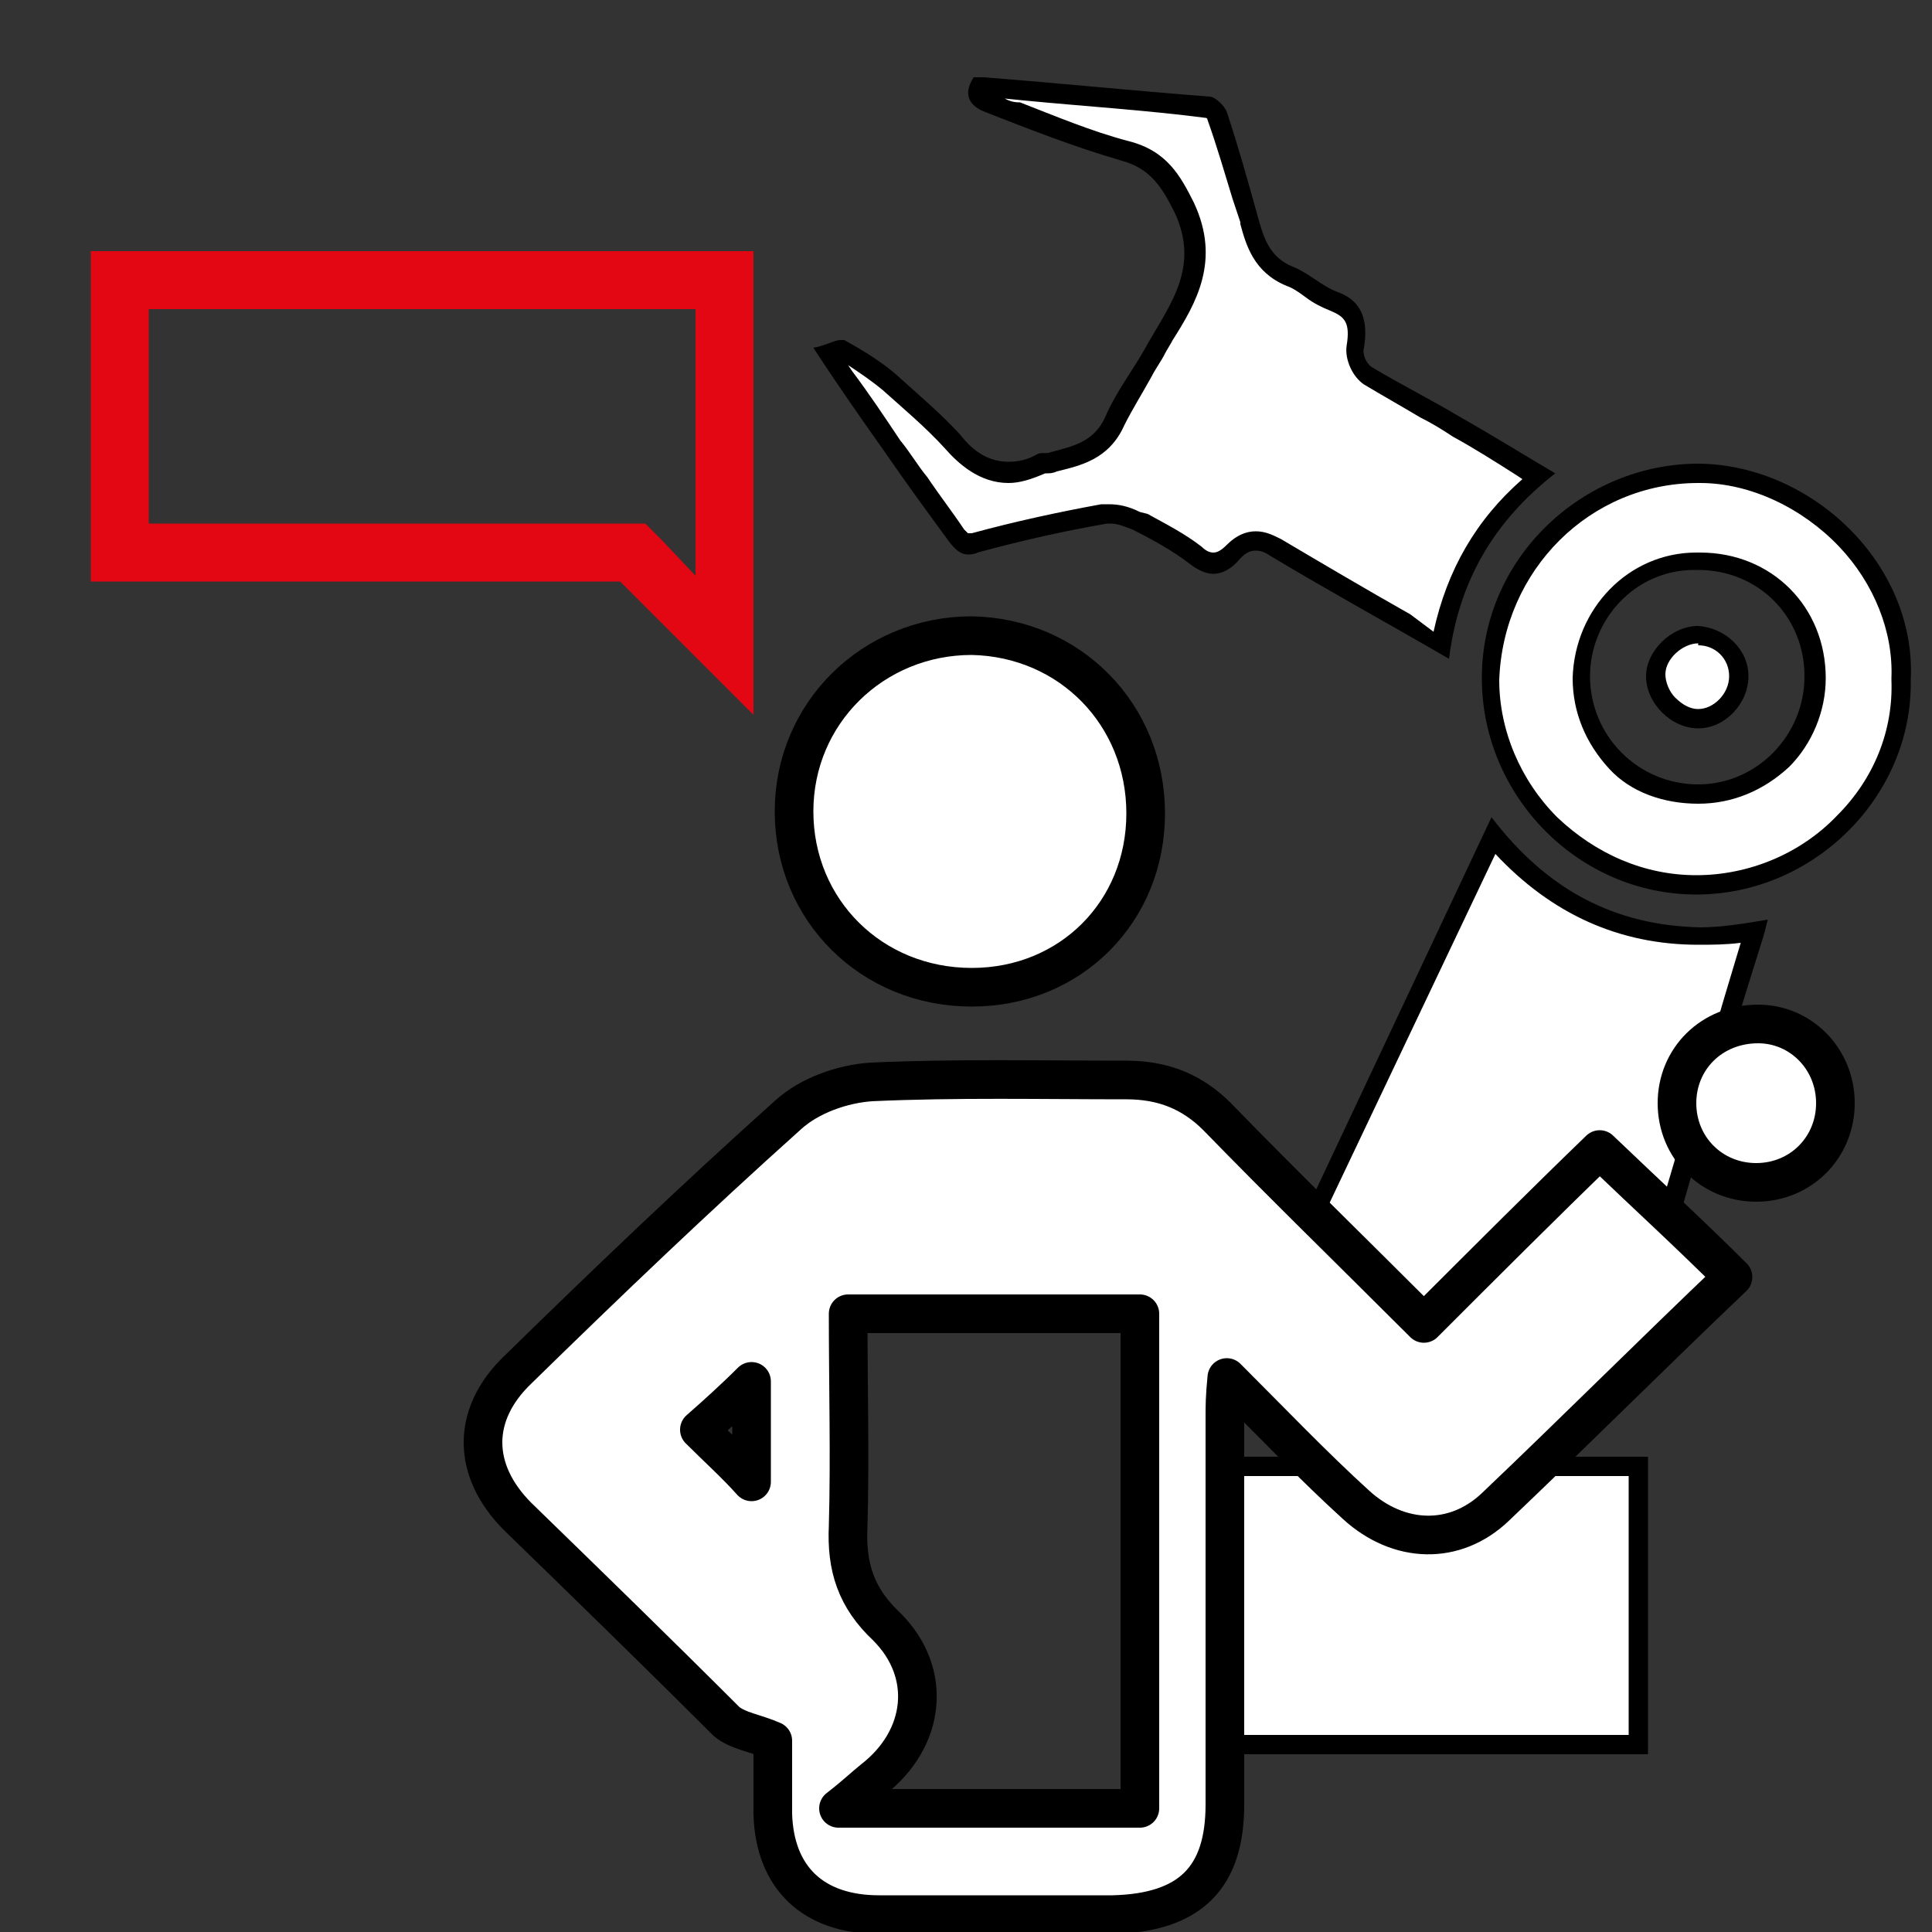 <?xml version="1.0" encoding="utf-8"?>
<!-- Generator: Adobe Illustrator 21.1.0, SVG Export Plug-In . SVG Version: 6.00 Build 0)  -->
<svg version="1.1" id="Ebene_1" xmlns="http://www.w3.org/2000/svg" xmlns:xlink="http://www.w3.org/1999/xlink" x="0px" y="0px"
	 viewBox="0 0 100 100" style="enable-background:new 0 0 100 100;" xml:space="preserve">
<rect x="0" y="0" width="100" height="100" fill="#333333" stroke="none"/>
<style type="text/css">
	.st0{fill:#FFFFFF;}
	.st1{fill:#FFFFFF;stroke:#000000;stroke-width:2;stroke-linejoin:round;stroke-miterlimit:10;}
	.st2{fill:#E30613;}
</style>
<g>
	<g>
		<path class="st0" d="M62.9,90.3V75.9h7.9c0.1,0,1.6,0,14,0v14.4H62.9z"/>
		<path d="M84.3,76.4v13.4H63.4V76.4h5.9h1.5C70.9,76.4,72.3,76.4,84.3,76.4 M85.3,75.4c-12.9,0-14.4,0-14.5,0c0,0-0.2,0-1.5,0h-6.9
			v15.4h22.9V75.4L85.3,75.4z"/>
	</g>
	<g>
		<path class="st0" d="M82.8,72.9c-3.5,0-7,0-10.5,0h-8.5c-0.2,0-0.3,0-0.5,0l14-29.6c2.9,3.4,6.4,5.1,10.6,5.1
			c0.9,0,1.9-0.1,2.9-0.2c0,0.1-0.1,0.2-0.1,0.4l-1,3.4c-0.6,2.1-1.2,4.1-1.8,6.2c-1.4,4.7-2.8,9.4-4.1,14.1
			C83.5,72.8,83.3,72.9,82.8,72.9L82.8,72.9z"/>
		<path d="M77.4,44.2c2.9,3.1,6.4,4.7,10.5,4.7c0.7,0,1.4,0,2.2-0.1c-0.3,1-0.6,2-0.9,3c-0.6,2.1-1.2,4.1-1.9,6.2
			c-1.6,5.3-2.9,9.9-4.1,14.1c-0.1,0.2-0.1,0.2-0.1,0.3c0,0-0.1,0-0.3,0c-3.5,0-7,0-10.5,0l-3,0l-3,0l-2.3,0L77.4,44.2 M83.1,72.4
			L83.1,72.4L83.1,72.4 M77.2,42.3c-4.9,10.4-9.7,20.6-14.6,31c0.5,0,0.9,0.1,1.2,0.1c0.9,0,1.8,0,2.6,0c2,0,3.9,0,5.9,0
			c3.5,0,7,0,10.5,0c0,0,0,0,0,0c0.8,0,1.1-0.3,1.4-1c1.4-4.7,2.7-9.4,4.1-14.1c0.9-3.2,1.9-6.4,2.9-9.6c0.1-0.3,0.2-0.7,0.3-1.1
			c-1.2,0.2-2.4,0.4-3.5,0.4C83.6,47.9,80.1,46.1,77.2,42.3L77.2,42.3z M91.4,47.5L91.4,47.5L91.4,47.5z"/>
	</g>
	<g>
		<path class="st0" d="M72.8,32.2c-2.3-1.3-4.6-2.6-6.8-3.9c-0.4-0.2-0.7-0.4-1.1-0.4c-0.4,0-0.8,0.2-1.1,0.6
			c-0.4,0.4-0.7,0.6-1.1,0.6c-0.3,0-0.6-0.1-0.9-0.4c-0.8-0.7-1.8-1.1-2.7-1.6l-0.4-0.2c-0.3-0.2-0.9-0.4-1.4-0.4
			c-0.1,0-0.2,0-0.3,0c-2.1,0.4-4.4,0.9-6.7,1.5c-0.2,0-0.3,0.1-0.4,0.1c-0.2,0-0.3,0-0.6-0.5c-0.6-0.9-1.3-1.8-1.9-2.7
			c-0.5-0.6-0.9-1.3-1.4-1.9c-0.8-1.2-1.6-2.4-2.5-3.6l-0.8-1.2c0,0,0,0,0,0c0.2-0.1,0.5-0.2,0.6-0.2c0.9,0.4,1.8,1,2.6,1.7
			c1,0.9,2.2,1.9,3.3,3.1c1,1.1,1.9,1.6,2.9,1.6c0.6,0,1.1-0.2,1.7-0.5c0,0,0.1,0,0.2,0c0.1,0,0.3,0,0.4,0c1.2-0.3,2.5-0.5,3.2-2.1
			c0.4-0.9,0.9-1.7,1.4-2.5c0.2-0.4,0.5-0.8,0.7-1.2c0.1-0.2,0.3-0.5,0.4-0.7c1.1-1.9,2.3-3.9,1-6.6c-0.6-1.4-1.3-2.5-3.1-3
			c-1.9-0.5-3.8-1.3-5.6-2l-1.3-0.5c-0.3-0.1-0.5-0.3-0.6-0.4c0-0.1,0-0.3,0.1-0.4c0,0,0.1,0,0.2,0L53,4.7c3.1,0.3,6.3,0.6,9.5,0.9
			c0.1,0,0.4,0.3,0.5,0.5c0.5,1.4,0.9,2.8,1.3,4.2l0.3,1.2c0.3,1.1,0.7,2.3,2.1,2.9c0.4,0.1,0.7,0.4,1.1,0.6
			c0.4,0.3,0.8,0.5,1.2,0.7c1,0.4,1.3,1,1.1,2.4c-0.1,0.5,0.2,1.2,0.7,1.5c1,0.6,1.9,1.1,2.9,1.7c0.6,0.3,1.1,0.6,1.7,0.9
			c1.1,0.6,2.2,1.3,3.3,1.9l1,0.6c-2.8,2.3-4.5,5.2-5.1,8.7L72.8,32.2z"/>
		<path d="M52,5.1l1,0.1c3.1,0.3,6.3,0.5,9.4,0.9c0.1,0,0.1,0.1,0.1,0.1c0.5,1.4,0.9,2.8,1.3,4.1l0.4,1.2l0,0.1
			c0.3,1.1,0.7,2.5,2.4,3.2c0.3,0.1,0.6,0.3,1,0.6c0.4,0.3,0.8,0.5,1.3,0.7c0.7,0.3,1,0.6,0.8,1.8c-0.1,0.7,0.3,1.6,0.9,2
			c1,0.6,1.9,1.1,2.9,1.7c0.6,0.3,1.1,0.6,1.7,1c1.1,0.6,2.2,1.3,3.3,2l0.3,0.2c-2.4,2.1-3.9,4.7-4.6,7.9L73,31.8
			c-2.3-1.3-4.5-2.6-6.7-3.9c-0.4-0.2-0.8-0.4-1.3-0.4c-0.5,0-1,0.2-1.5,0.7c-0.3,0.3-0.5,0.4-0.7,0.4c-0.2,0-0.4-0.1-0.6-0.3
			c-0.9-0.7-1.9-1.2-2.8-1.7L59,26.5c-0.6-0.3-1.1-0.4-1.6-0.4c-0.1,0-0.3,0-0.4,0c-2.2,0.4-4.5,0.9-6.7,1.5c-0.1,0-0.2,0-0.2,0
			c0,0-0.1-0.1-0.2-0.2c-0.6-0.9-1.3-1.8-1.9-2.7c-0.5-0.6-0.9-1.3-1.4-1.9c-0.8-1.2-1.6-2.4-2.5-3.6l-0.2-0.3
			c0.6,0.4,1.2,0.8,1.8,1.3c1,0.9,2.2,1.9,3.2,3c0.7,0.8,1.8,1.8,3.3,1.8c0.6,0,1.2-0.2,1.9-0.5c0,0,0.1,0,0.1,0
			c0.1,0,0.3,0,0.5-0.1c1.2-0.3,2.7-0.6,3.5-2.4c0.4-0.8,0.9-1.6,1.4-2.5c0.2-0.4,0.5-0.8,0.7-1.2c0.1-0.2,0.3-0.5,0.4-0.7
			c1.2-1.9,2.5-4.1,1.1-7.1c-0.7-1.4-1.4-2.7-3.4-3.2c-1.9-0.5-3.8-1.3-5.6-2C52.4,5.3,52.2,5.2,52,5.1 M54.1,24.4L54.1,24.4
			L54.1,24.4 M50.7,4c-0.1,0-0.2,0-0.3,0c-0.6,0.9-0.2,1.5,0.6,1.8c2.3,0.9,4.6,1.8,7,2.5c1.5,0.4,2.1,1.3,2.8,2.7
			c1.3,2.8-0.2,4.7-1.4,6.8c-0.7,1.3-1.6,2.4-2.2,3.8c-0.6,1.3-1.7,1.5-2.8,1.8c-0.2,0.1-0.5,0-0.7,0.1c-0.5,0.3-1,0.4-1.5,0.4
			c-1,0-1.8-0.5-2.5-1.4c-1-1.1-2.2-2.1-3.3-3.1c-0.8-0.7-1.8-1.3-2.7-1.8c-0.1,0-0.1,0-0.2,0c-0.3,0-0.8,0.3-1.4,0.4
			c1.3,2,2.5,3.7,3.7,5.4c1.1,1.6,2.2,3.1,3.3,4.6c0.3,0.4,0.6,0.7,1,0.7c0.1,0,0.3,0,0.5-0.1c2.2-0.6,4.4-1.1,6.7-1.5
			c0.1,0,0.1,0,0.2,0c0.4,0,0.8,0.2,1.1,0.3c1,0.5,2.1,1.1,3,1.8c0.4,0.3,0.8,0.5,1.2,0.5c0.5,0,1-0.3,1.4-0.8
			c0.3-0.3,0.5-0.4,0.8-0.4c0.3,0,0.5,0.1,0.8,0.3c3,1.8,6.1,3.5,9.2,5.3c0.5-4,2.3-7.1,5.5-9.6c-1.7-1-3.3-2-4.9-2.9
			c-1.5-0.9-3.1-1.7-4.6-2.6c-0.3-0.2-0.5-0.7-0.4-1c0.2-1.3,0-2.4-1.4-2.9c-0.8-0.3-1.5-1-2.3-1.3c-1.2-0.5-1.5-1.5-1.8-2.6
			c-0.5-1.8-1-3.6-1.6-5.4c-0.1-0.3-0.6-0.8-0.9-0.8C58.7,4.7,54.8,4.3,50.9,4C50.9,4,50.8,4,50.7,4L50.7,4z"/>
	</g>
	<g>
		<path class="st0" d="M87.8,45.7c-2.8,0-5.5-1.1-7.5-3.2c-2-2-3.1-4.7-3.1-7.5c0-5.8,4.8-10.6,10.7-10.6l0.1,0
			c2.8,0,5.5,1.3,7.6,3.5c1.9,2,2.9,4.6,2.8,7.2c0.1,2.8-1,5.4-2.9,7.4C93.5,44.5,90.7,45.7,87.8,45.7L87.8,45.7z M87.7,29.1
			c-3.2,0-5.8,2.7-5.9,6c0,1.6,0.6,3.2,1.7,4.3c1.1,1.2,2.7,1.8,4.3,1.8c1.7,0,3.2-0.6,4.3-1.8c1.1-1.1,1.8-2.7,1.7-4.3
			c0-3.4-2.6-6-6-6L87.7,29.1z"/>
		<path d="M87.9,25l0.1,0c2.6,0,5.3,1.3,7.2,3.3c1.8,1.9,2.8,4.4,2.7,6.8c0,0,0,0.1,0,0.1c0.1,2.6-0.9,5.1-2.8,7
			c-1.9,2-4.6,3.1-7.3,3.1c-2.7,0-5.2-1.1-7.2-3c-1.9-1.9-3-4.5-3-7.1C77.8,29.5,82.3,25,87.9,25 M87.9,41.6c1.8,0,3.4-0.7,4.7-1.9
			c1.2-1.2,1.9-2.9,1.9-4.6c0-3.7-2.8-6.5-6.5-6.5c0,0,0,0,0,0c-0.1,0-0.2,0-0.2,0c-3.5,0-6.3,2.9-6.4,6.5c0,1.8,0.7,3.4,1.9,4.7
			C84.4,41,86.1,41.6,87.9,41.6C87.8,41.6,87.9,41.6,87.9,41.6 M87.9,24c-5.9,0-11.2,4.8-11.2,11.1c0,6.1,5,11.2,11.1,11.2
			c0,0,0,0,0,0c6.1,0,11.2-5.1,11.1-11.1c0.3-6-5.1-11.1-10.9-11.2C88,24,88,24,87.9,24L87.9,24z M87.9,40.6
			C87.9,40.6,87.8,40.6,87.9,40.6c-3.1,0-5.6-2.5-5.6-5.6c0-2.9,2.3-5.5,5.4-5.5c0.1,0,0.1,0,0.2,0c3.1,0,5.5,2.4,5.5,5.5
			C93.4,38.1,90.9,40.6,87.9,40.6L87.9,40.6z"/>
	</g>
	<g>
		<path class="st0" d="M87.9,37.3c-0.5,0-1.1-0.3-1.5-0.7c-0.4-0.4-0.7-1-0.7-1.5c0-1.1,1.1-2.1,2.2-2.1c1.2,0,2.1,1,2.2,2.1
			C90,36.2,89,37.3,87.9,37.3L87.9,37.3z"/>
		<path d="M87.9,32.4l0,1c0.9,0,1.6,0.7,1.6,1.6c0,0.9-0.8,1.7-1.6,1.7c-0.4,0-0.8-0.2-1.2-0.6c-0.3-0.3-0.5-0.8-0.5-1.2
			c0-0.8,0.9-1.6,1.7-1.6V32.4 M87.9,32.4c-1.4,0-2.7,1.3-2.7,2.6c0,1.4,1.3,2.7,2.7,2.7c0,0,0,0,0,0c1.4,0,2.6-1.3,2.6-2.7
			C90.5,33.6,89.3,32.5,87.9,32.4C87.9,32.4,87.9,32.4,87.9,32.4L87.9,32.4z"/>
	</g>
</g>
<g>
	<path class="st1" d="M73.7,68.5c3.3-3.3,6.2-6.2,9.1-9c2.4,2.3,4.7,4.4,6.9,6.6c-4.1,3.9-8.2,8-12.3,11.9c-2.1,2-5,1.9-7.2-0.1
		c-2.2-2-4.3-4.2-6.7-6.6c-0.1,1-0.1,1.5-0.1,2c0,6.7,0,13.4,0,20.1c0,3.8-1.8,5.6-5.8,5.7c-4,0-8,0-12.1,0c-3.4,0-5.4-1.9-5.5-5.2
		c0-1.4,0-2.7,0-3.8c-0.9-0.4-1.8-0.5-2.4-1C34,85.5,30.4,82,26.8,78.5c-2.4-2.4-2.4-5.3,0-7.6c4.6-4.5,9.2-8.9,14-13.2
		c1.1-1,2.8-1.6,4.3-1.7c4.4-0.2,8.8-0.1,13.2-0.1c1.9,0,3.4,0.6,4.7,1.9C66.4,61.3,69.9,64.7,73.7,68.5z M59,68
		c-5.2,0-10.1,0-15.1,0c0,3.8,0.1,7.4,0,11c-0.1,2.1,0.4,3.7,2,5.2c2.4,2.4,2,5.8-0.7,7.9c-0.5,0.4-0.9,0.8-1.8,1.5
		c5.6,0,10.6,0,15.6,0C59,85,59,76.6,59,68z M38.9,71.5C38,72.4,37,73.3,36.2,74c0.9,0.9,1.9,1.8,2.7,2.7
		C38.9,75,38.9,73.2,38.9,71.5z"/>
	<path class="st1" d="M59.3,42.1c0,5.1-3.9,9-9,9c-5.2,0-9.2-4-9.2-9.1c0-5.1,4.1-9.1,9.2-9.1C55.4,33,59.3,37,59.3,42.1z"/>
</g>
<path class="st1" d="M95,57.1c0,2.3-1.8,4.1-4.1,4.1c-2.3,0-4.1-1.8-4.1-4.1c0-2.3,1.8-4.1,4.2-4.1C93.2,53,95,54.8,95,57.1z"/>
<g>
	<path class="st2" d="M36,16v13.8L34.3,28l-0.9-0.9h-1.2H7.7V16H36 M39,13H4.7v17.1h27.4L39,37V13L39,13z"/>
</g>
</svg>
